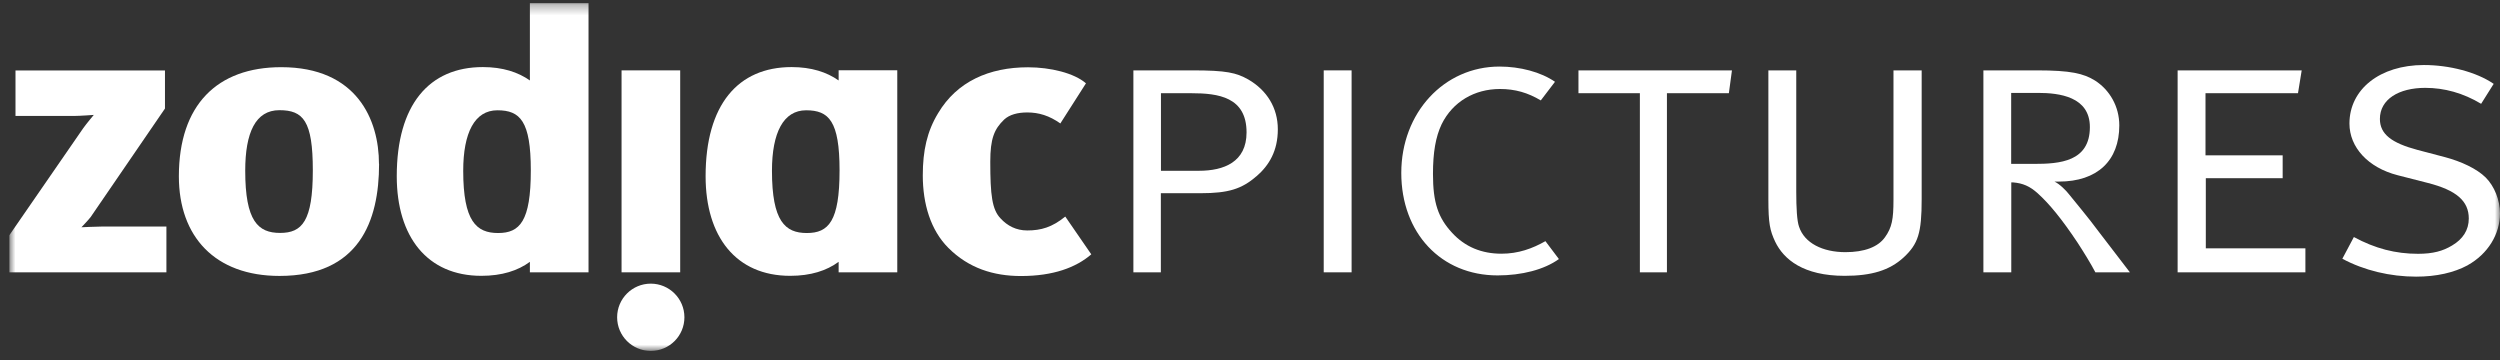 <svg width="243" height="35" viewBox="0 0 243 35" fill="none" xmlns="http://www.w3.org/2000/svg">
<rect x="0" y="0" width="243" height="35" fill="#333333" stroke="none"/>
<g clip-path="url(#clip0_1183_96)">
<mask id="mask0_1183_96" style="mask-type:luminance" maskUnits="userSpaceOnUse" x="0" y="0" width="244" height="35">
<path d="M243.006 0.3H0.896V34.11H243.006V0.3Z" fill="white"/>
</mask>
<g mask="url(#mask0_1183_96)">
<path d="M115.785 9.06H112.845V16.6H116.535C118.965 16.6 121.165 15.75 121.165 12.87C121.165 9.43 118.425 9.06 115.785 9.06ZM122.125 17.13C120.705 18.37 119.395 18.78 116.715 18.78H112.835V26.47H110.165V6.84H115.895C119.225 6.84 120.165 7.07 121.325 7.72C123.155 8.78 124.205 10.49 124.205 12.57C124.205 14.65 123.365 16.07 122.125 17.14" fill="white"/>
</g>
<path d="M131.375 6.84H128.665V26.47H131.375V6.84Z" fill="white"/>
<mask id="mask1_1183_96" style="mask-type:luminance" maskUnits="userSpaceOnUse" x="0" y="0" width="244" height="35">
<path d="M243.006 0.3H0.896V34.11H243.006V0.3Z" fill="white"/>
</mask>
<g mask="url(#mask1_1183_96)">
<path d="M145.565 26.77C140.075 26.77 136.205 22.65 136.205 16.81C136.205 10.97 140.345 6.47 145.755 6.47C147.725 6.47 149.755 6.99 151.145 7.95L149.765 9.76C148.505 9.01 147.275 8.65 145.795 8.65C143.335 8.65 141.205 9.88 140.125 12.08C139.545 13.31 139.285 14.8 139.285 16.92C139.285 19.69 139.785 21.16 141.135 22.62C142.405 24.01 144.035 24.66 145.945 24.66C147.575 24.66 148.955 24.16 150.215 23.44L151.525 25.18C150.095 26.21 147.915 26.77 145.565 26.77Z" fill="white"/>
</g>
<path d="M168.046 9.06H162.026V26.47H159.396V9.06H153.426V6.84H168.346L168.046 9.06Z" fill="white"/>
<mask id="mask2_1183_96" style="mask-type:luminance" maskUnits="userSpaceOnUse" x="0" y="0" width="244" height="35">
<path d="M243.006 0.3H0.896V34.11H243.006V0.3Z" fill="white"/>
</mask>
<g mask="url(#mask2_1183_96)">
<path d="M185.036 25.02C183.656 26.29 181.896 26.81 179.296 26.81C175.296 26.81 173.376 25.22 172.546 23.49C172.036 22.4 171.886 21.71 171.886 19.36V6.84H174.596V18.64C174.596 20.21 174.666 21.48 174.866 22.03C175.386 23.63 177.166 24.51 179.376 24.51C181.196 24.51 182.546 24.02 183.226 23.05C183.896 22.11 184.046 21.31 184.046 19.43V6.84H186.786V19.36C186.786 22.65 186.446 23.71 185.036 25.02Z" fill="white"/>
<path d="M198.096 9.03H195.486V15.93H197.716C200.196 15.93 203.136 15.72 203.136 12.35C203.136 9.39 200.156 9.03 198.096 9.03ZM203.676 26.48C203.226 25.62 202.536 24.5 201.916 23.55C200.406 21.29 199.206 19.82 198.066 18.79C197.286 18.09 196.616 17.81 195.676 17.73H195.496V26.47H192.786V6.84H197.986C201.276 6.84 202.516 7.14 203.636 7.83C205.056 8.74 205.996 10.34 205.996 12.19C205.996 15.61 203.866 17.65 200.116 17.65H199.696C200.196 17.88 200.846 18.54 201.096 18.87C201.696 19.62 202.956 21.11 204.036 22.57C205.006 23.84 206.486 25.77 207.026 26.47H203.676V26.48Z" fill="white"/>
</g>
<path d="M211.665 26.47V6.84H223.725L223.365 9.06H214.375V15.1H221.875V17.32H214.405V24.14H224.085V26.47H211.665Z" fill="white"/>
<mask id="mask3_1183_96" style="mask-type:luminance" maskUnits="userSpaceOnUse" x="0" y="0" width="244" height="35">
<path d="M243.006 0.3H0.896V34.11H243.006V0.3Z" fill="white"/>
</mask>
<g mask="url(#mask3_1183_96)">
<path d="M239.866 25.78C238.506 26.51 236.816 26.89 234.846 26.89C232.336 26.89 229.796 26.29 227.676 25.15L228.796 23.04C230.866 24.16 232.846 24.67 235.036 24.67C236.486 24.67 237.456 24.4 238.346 23.86C239.396 23.24 239.966 22.36 239.966 21.24C239.966 19.54 238.766 18.49 235.976 17.78L233.046 17.03C230.166 16.29 228.366 14.31 228.366 12.01C228.366 8.68 231.326 6.32 235.596 6.32C238.056 6.32 240.696 6.99 242.386 8.15L241.166 10.09C239.416 9.04 237.596 8.54 235.736 8.54C233.166 8.54 231.326 9.65 231.326 11.56C231.326 13.04 232.466 13.9 234.976 14.57L237.676 15.28C239.206 15.69 240.746 16.39 241.616 17.26C242.446 18.09 242.996 19.43 242.996 20.75C242.996 22.75 241.836 24.68 239.856 25.78" fill="white"/>
<path d="M30.406 16.56C30.406 21.5 29.366 22.64 27.226 22.64C25.086 22.64 23.836 21.5 23.836 16.59C23.836 12.89 24.836 10.71 27.156 10.71C29.476 10.71 30.406 11.75 30.406 16.55M36.836 15.93C36.836 11.65 34.696 6.53 27.336 6.53C21.116 6.53 17.386 10.19 17.386 17.14C17.386 23.01 20.906 26.82 27.166 26.82C34.906 26.82 36.846 21.5 36.846 15.93" fill="white"/>
<path d="M106.065 24.71L103.545 21.05C102.265 22.09 101.195 22.4 99.845 22.4C98.775 22.4 97.915 21.95 97.255 21.23C96.425 20.37 96.255 18.95 96.255 15.73C96.255 13.48 96.635 12.55 97.605 11.62C98.125 11.14 98.915 10.93 99.855 10.93C100.965 10.93 101.995 11.24 103.065 12L105.555 8.1C104.415 7.1 102.095 6.54 99.925 6.54C96.155 6.54 93.015 7.92 91.185 11C90.115 12.76 89.695 14.63 89.695 17.05C89.695 19.82 90.455 22.37 92.185 24.1C94.155 26.07 96.575 26.83 99.235 26.83C102.385 26.83 104.595 26 106.075 24.72" fill="white"/>
<path d="M16.175 22.02H9.916C9.366 22.02 7.916 22.09 7.916 22.09C7.916 22.09 8.646 21.33 8.816 21.09L16.035 10.55V6.85H1.506V11.27H7.216C7.736 11.27 9.116 11.17 9.116 11.17C9.116 11.17 8.386 12.04 8.076 12.48L0.896 22.88V26.47H16.175V22.01V22.02Z" fill="white"/>
</g>
<path d="M66.115 6.84H60.415V26.47H66.115V6.84Z" fill="white"/>
<mask id="mask4_1183_96" style="mask-type:luminance" maskUnits="userSpaceOnUse" x="0" y="0" width="244" height="35">
<path d="M243.006 0.3H0.896V34.11H243.006V0.3Z" fill="white"/>
</mask>
<g mask="url(#mask4_1183_96)">
<path d="M59.985 30.84C59.985 29.03 61.455 27.57 63.255 27.57C65.055 27.57 66.525 29.03 66.525 30.84C66.525 32.65 65.065 34.11 63.255 34.11C61.445 34.11 59.985 32.64 59.985 30.84Z" fill="white"/>
<path d="M57.205 26.47H51.505V25.45C50.335 26.31 48.795 26.81 46.785 26.81C41.525 26.81 38.565 23.01 38.565 17.13C38.565 10.19 41.705 6.52 46.935 6.52C48.855 6.52 50.355 7.01 51.505 7.82V0.3H57.205V26.47ZM51.595 16.56C51.595 11.76 50.555 10.72 48.345 10.72C46.135 10.72 45.025 12.9 45.025 16.6C45.025 21.51 46.305 22.65 48.415 22.65C50.525 22.65 51.595 21.51 51.595 16.57" fill="white"/>
<path d="M87.215 26.47H81.515V25.45C80.345 26.31 78.805 26.81 76.805 26.81C71.545 26.81 68.585 23.01 68.585 17.13C68.585 10.19 71.725 6.52 76.945 6.52C78.865 6.52 80.365 7.01 81.515 7.82V6.83H87.215V26.46V26.47ZM81.605 16.56C81.605 11.76 80.565 10.72 78.355 10.72C76.145 10.72 75.035 12.9 75.035 16.6C75.035 21.51 76.315 22.65 78.425 22.65C80.535 22.65 81.605 21.51 81.605 16.57" fill="white"/>
</g>
</g>
<defs>
<clipPath id="clip0_1183_96">
<rect width="242.11" height="33.81" fill="white" transform="translate(0.896 0.3)"/>
</clipPath>
</defs>
</svg>
